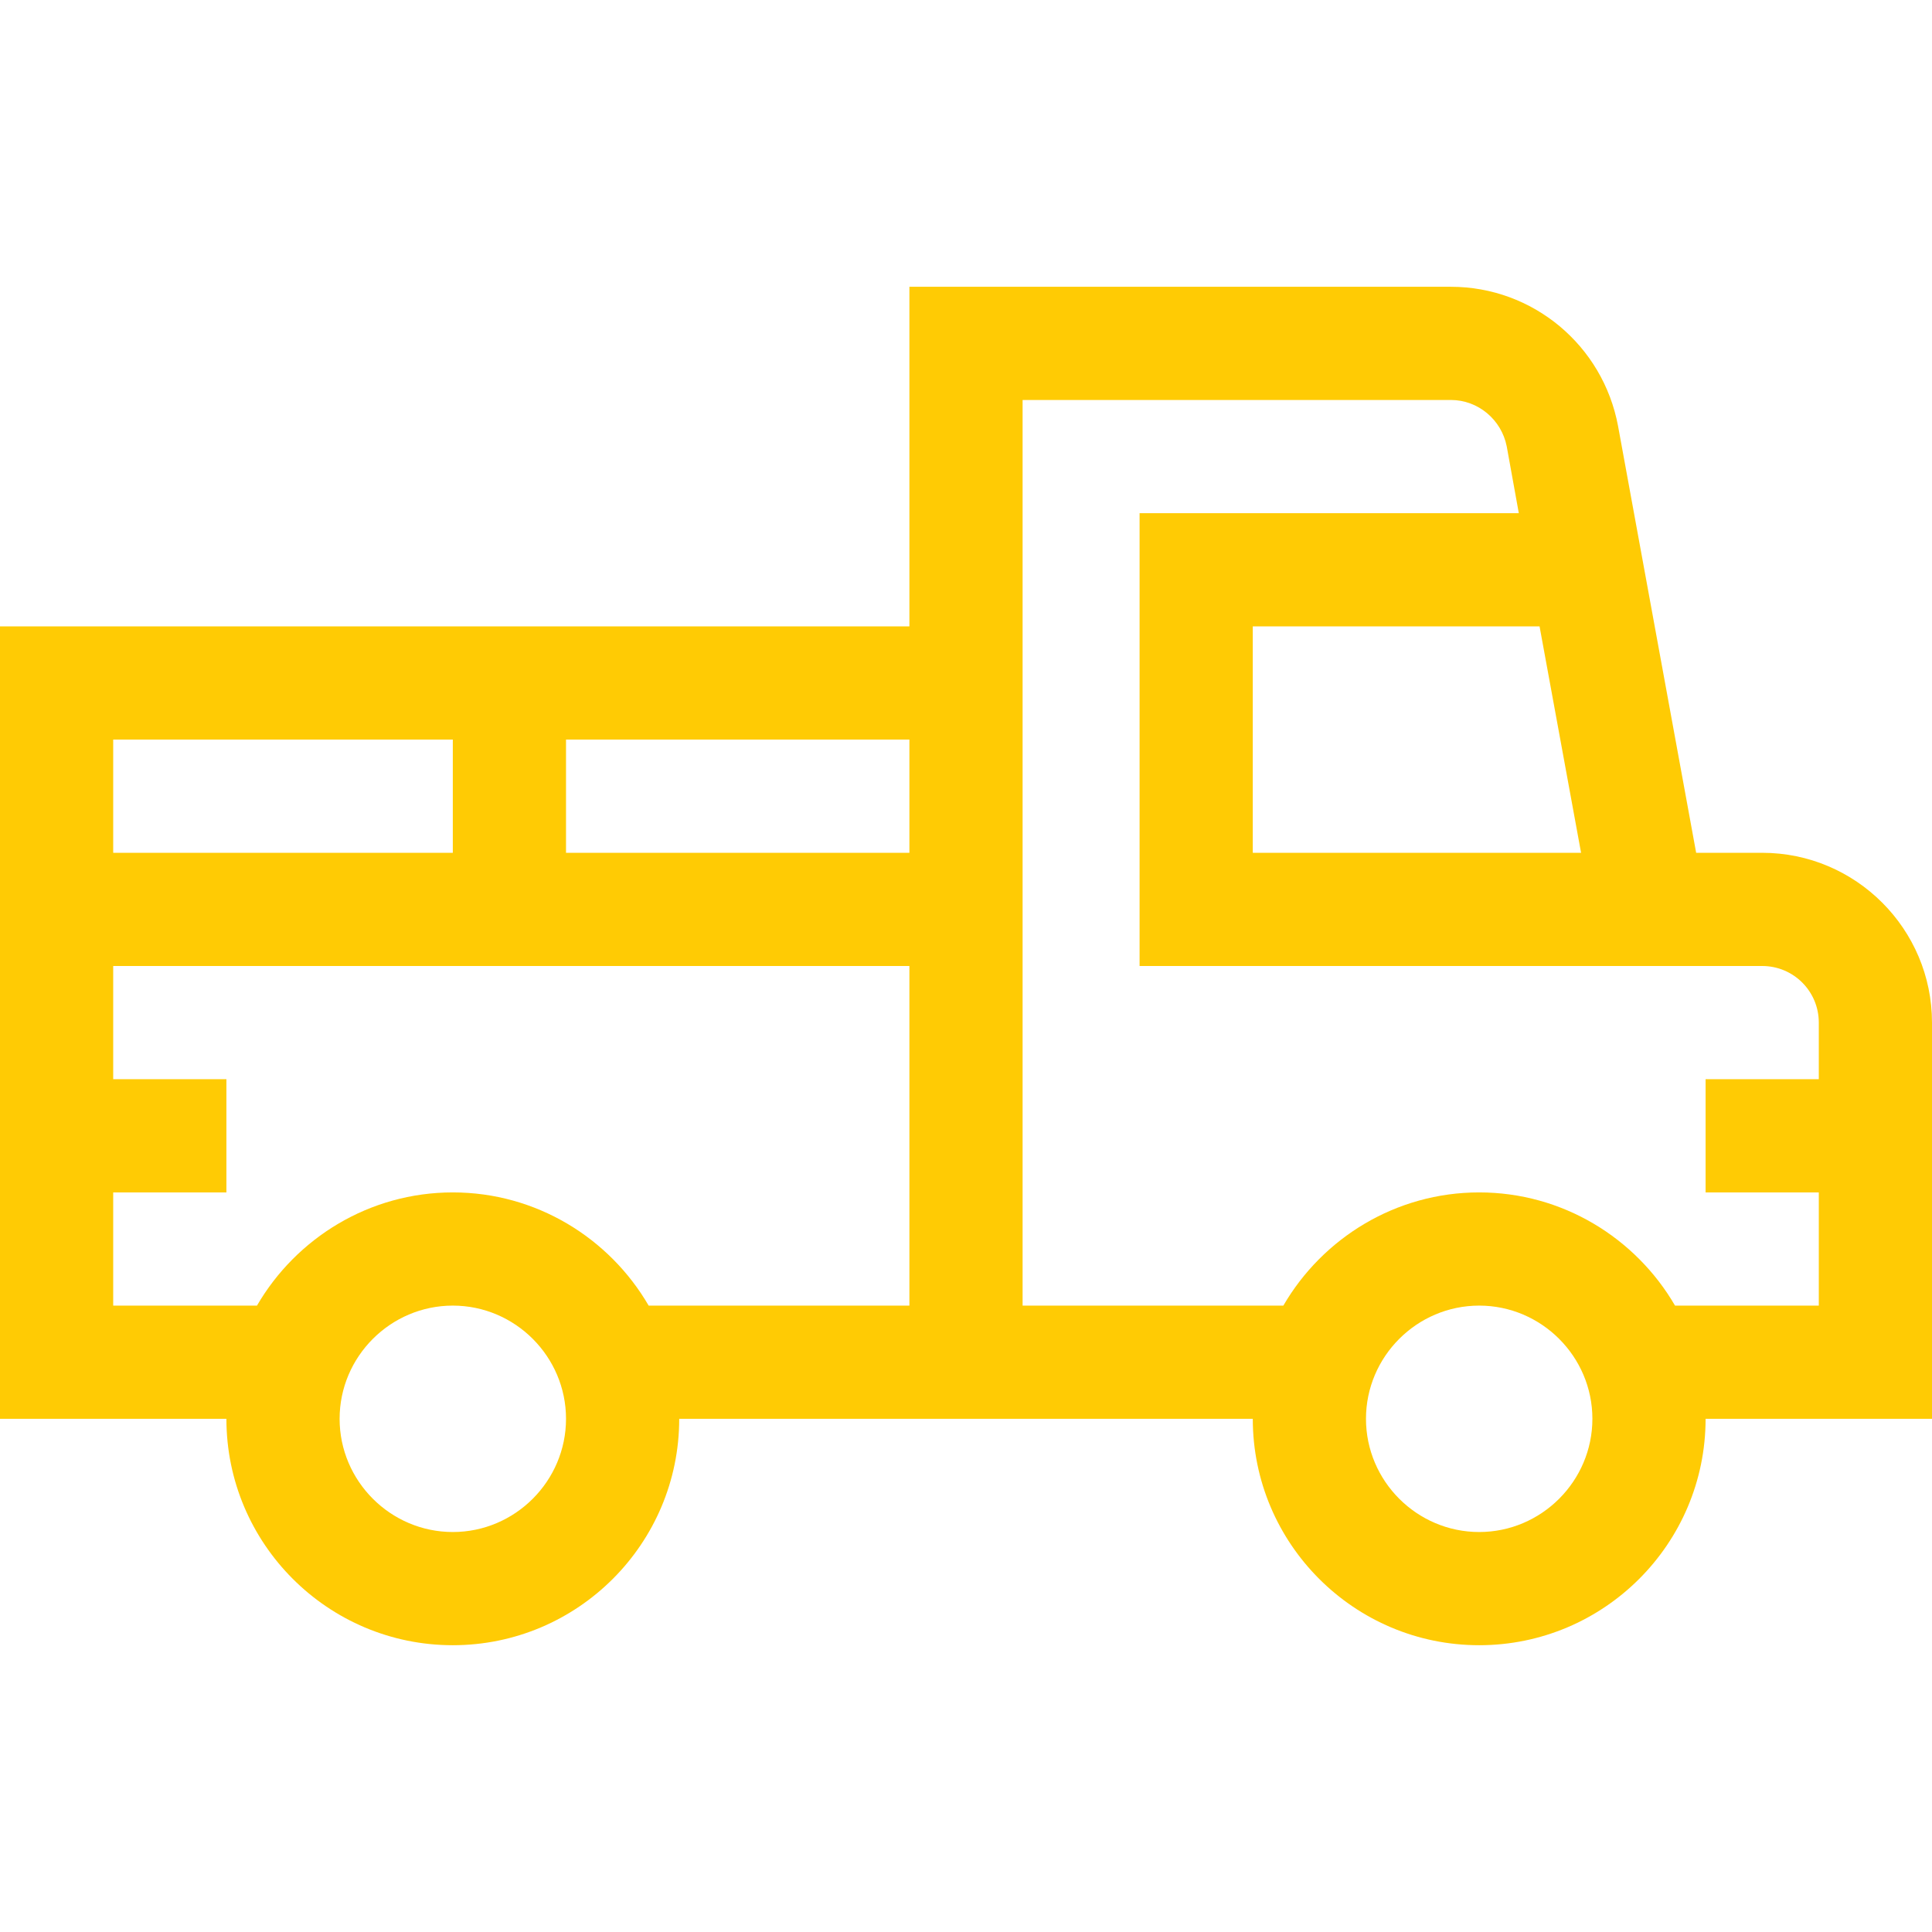 <?xml version="1.0" encoding="utf-8"?>
<!-- Generator: Adobe Illustrator 27.8.0, SVG Export Plug-In . SVG Version: 6.00 Build 0)  -->
<svg version="1.1" id="Capa_1" xmlns="http://www.w3.org/2000/svg" xmlns:xlink="http://www.w3.org/1999/xlink" x="0px" y="0px"
	 width="512px" height="512px" viewBox="0 0 512 512" style="enable-background:new 0 0 512 512;" xml:space="preserve">
<style type="text/css">
	.st0{fill:#FFCB04;}
</style>
<g>
	<g>
		<path class="st0" d="M467,226h-17.5l-20.7-113.1c-4-21.4-22.6-36.9-44.3-36.9H241v90H0c0,5,0,207.9,0,210h60c0,33.1,26.9,60,60,60
			s60-26.9,60-60h152c0,33.1,26.9,60,60,60s60-26.9,60-60h60V271C512,246.2,491.8,226,467,226z M30,196h90v30H30V196z M120,406
			c-16.5,0-30-13.5-30-30s13.5-30,30-30s30,13.5,30,30S136.5,406,120,406z M241,346h-69.1c-10.4-17.9-29.8-30-51.9-30
			s-41.5,12.1-51.9,30H30v-30h30v-30H30v-30h211V346z M241,226h-91v-30h91V226z M419,226h-87v-60h76L419,226z M392,406
			c-16.5,0-30-13.5-30-30s13.5-30,30-30s30,13.5,30,30S408.5,406,392,406z M482,286h-30v30h30v30h-38.1c-10.4-17.9-29.8-30-51.9-30
			s-41.5,12.1-51.9,30H271V106h113.5c7.2,0,13.4,5.2,14.8,12.3l3.2,17.7H302v120h165c8.3,0,15,6.7,15,15V286z"/>
	</g>
</g>
</svg>
